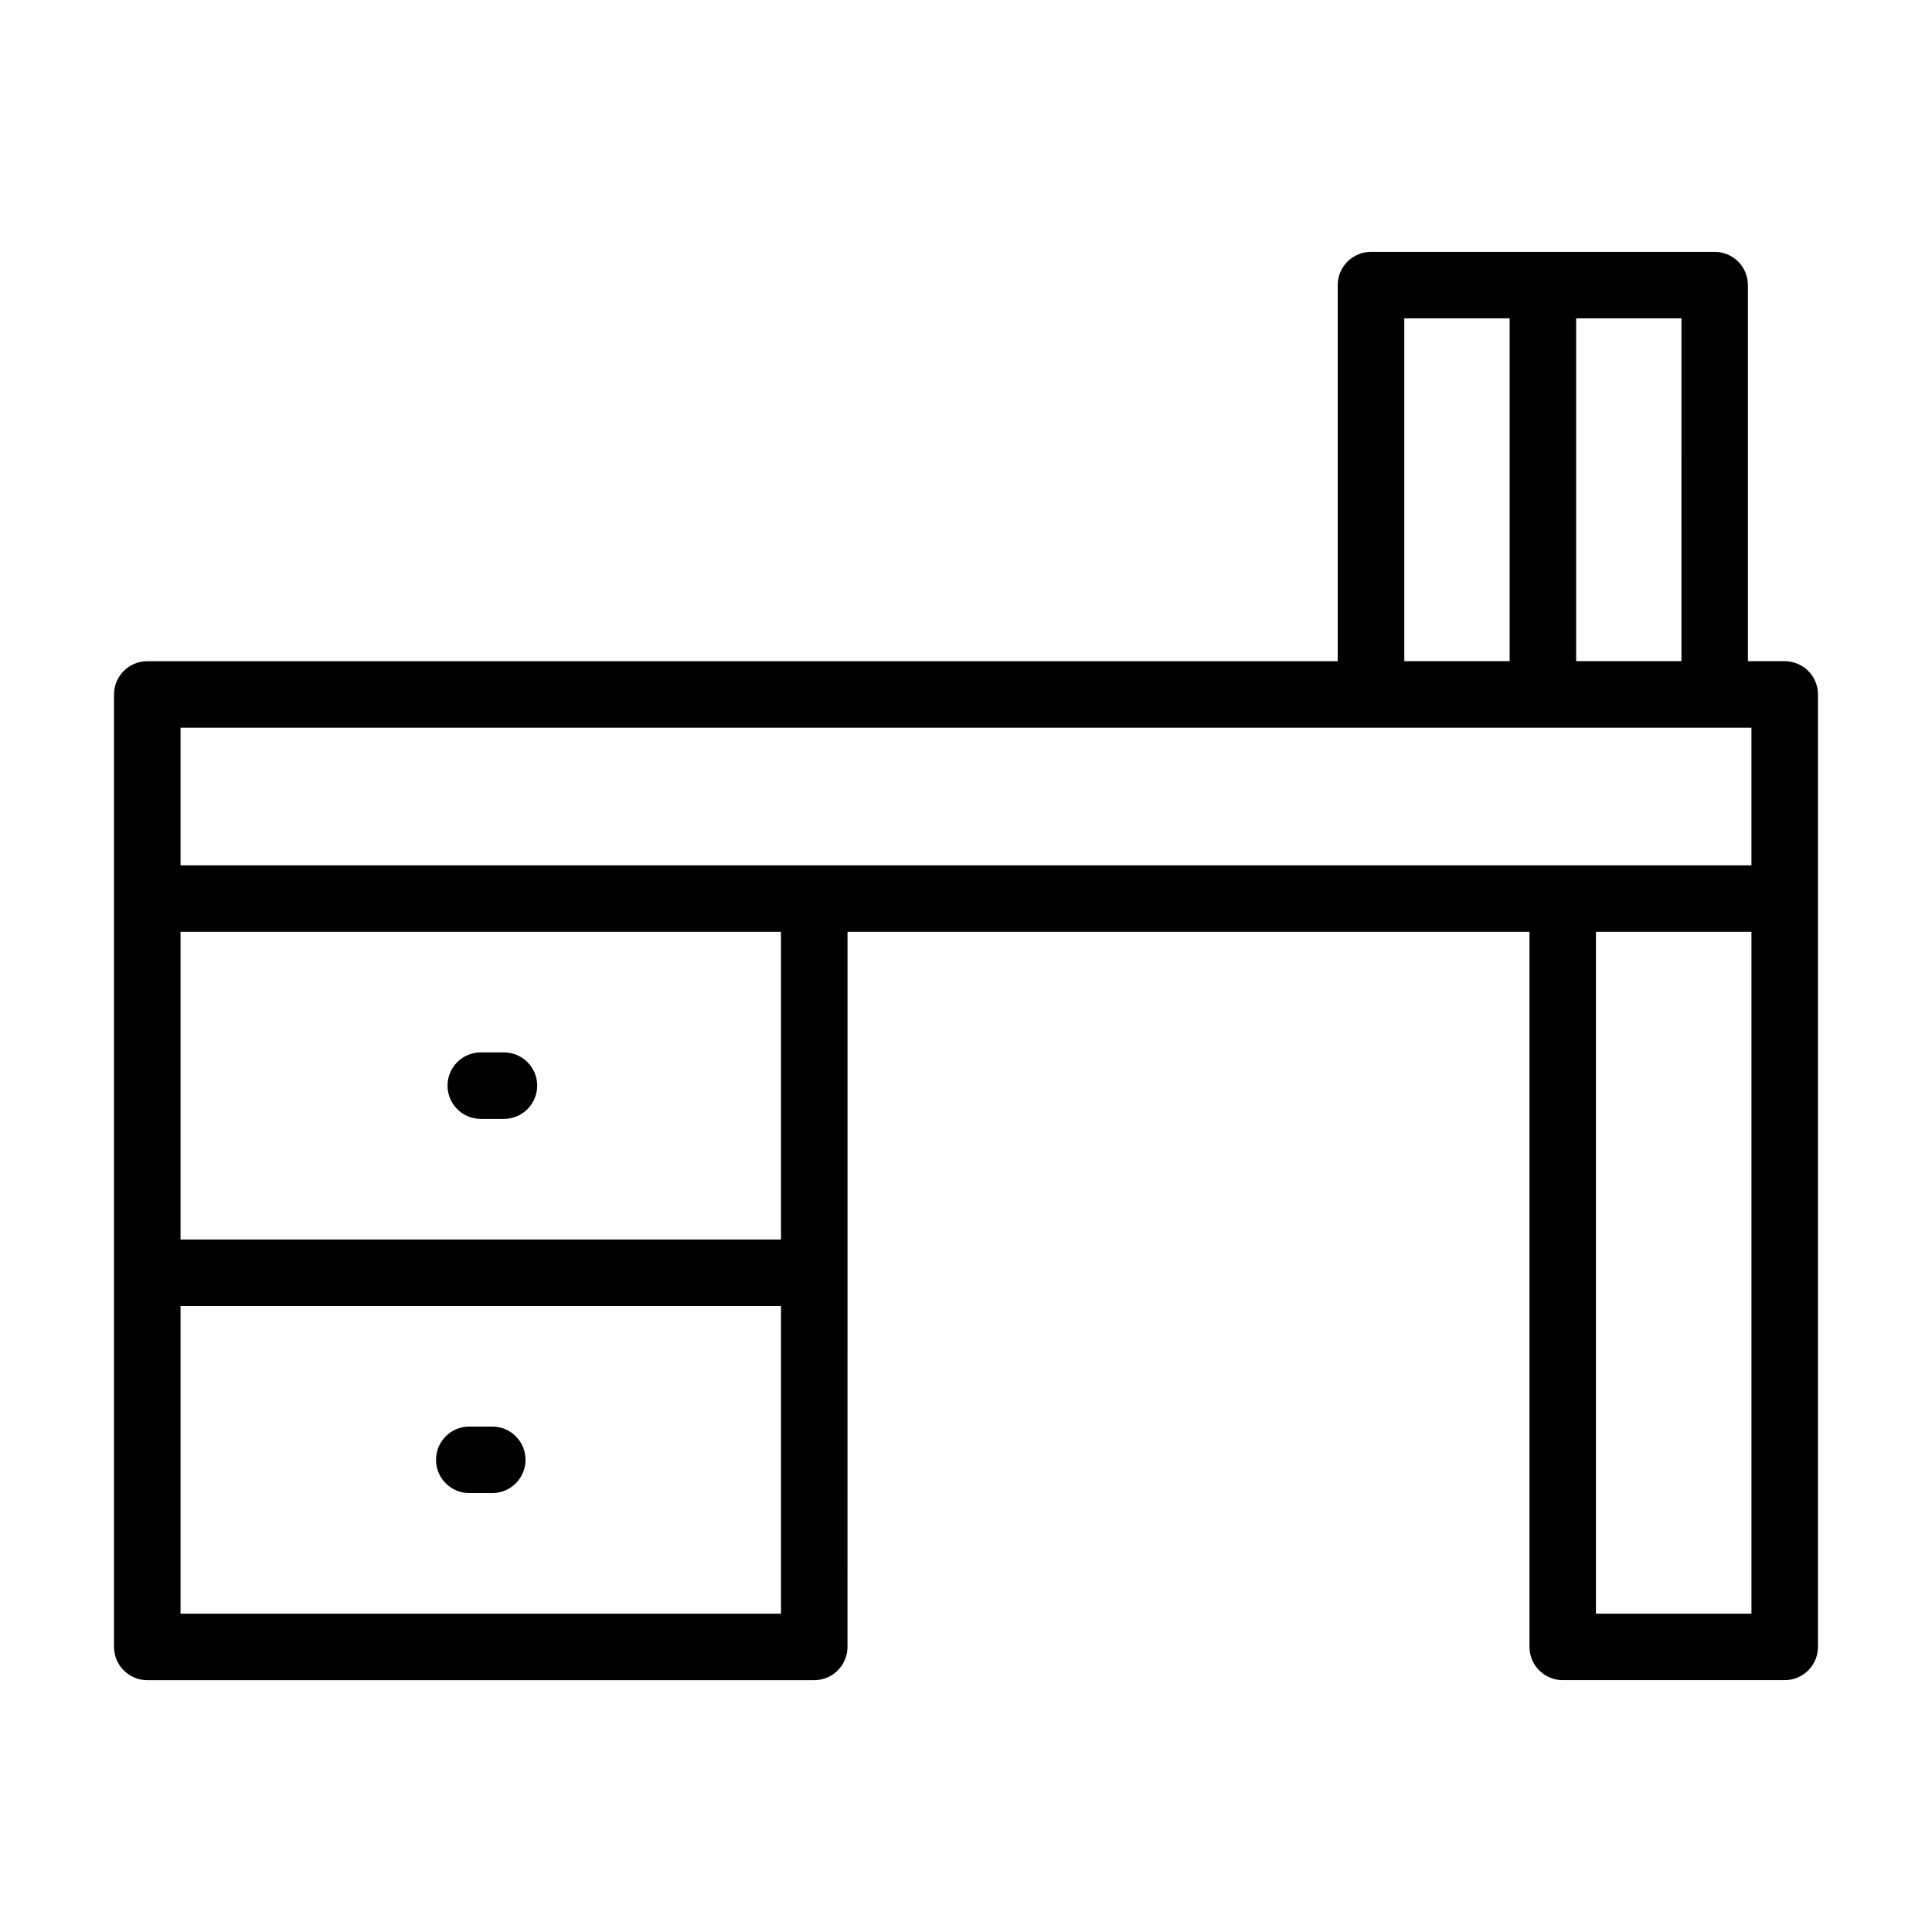 <?xml version="1.0" encoding="UTF-8"?>
<!-- Uploaded to: ICON Repo, www.iconrepo.com, Generator: ICON Repo Mixer Tools -->
<svg fill="#000000" width="800px" height="800px" version="1.1" viewBox="144 144 512 512" xmlns="http://www.w3.org/2000/svg">
 <g>
  <path d="m616.96 319.22h-9.742l-0.004-99.668c0-4.863-3.945-8.805-8.812-8.805h-91.078c-4.863 0-8.812 3.945-8.812 8.805v99.672h-315.48c-4.867 0-8.812 3.945-8.812 8.816v252.41c0 4.863 3.945 8.812 8.812 8.812h176.75c4.867 0 8.812-3.945 8.812-8.812l0.004-99.164v-90.344h180.73v189.5c0 4.863 3.945 8.812 8.812 8.812h58.828c4.867 0 8.812-3.945 8.812-8.812v-252.41c-0.004-4.867-3.949-8.816-8.816-8.816zm-27.363 0h-27.902l0.004-90.852h27.902zm-73.445-90.852h27.922v90.852h-27.922zm-324.31 108.48h416.31v36.48h-416.31zm159.13 234.79h-159.13v-81.527h159.13zm0-99.156h-159.13v-81.531h159.13zm257.18 99.156h-41.207v-180.69h41.207z"/>
  <path d="m271.41 440.52h6.133c4.863 0 8.816-3.945 8.816-8.812 0-4.867-3.953-8.816-8.816-8.816h-6.133c-4.867 0-8.812 3.945-8.812 8.816 0 4.867 3.945 8.812 8.812 8.812z"/>
  <path d="m268.36 539.68h6.098c4.867 0 8.812-3.945 8.812-8.812 0-4.867-3.945-8.812-8.812-8.812h-6.098c-4.867 0-8.812 3.945-8.812 8.812 0 4.867 3.945 8.812 8.812 8.812z"/>
 </g>
</svg>